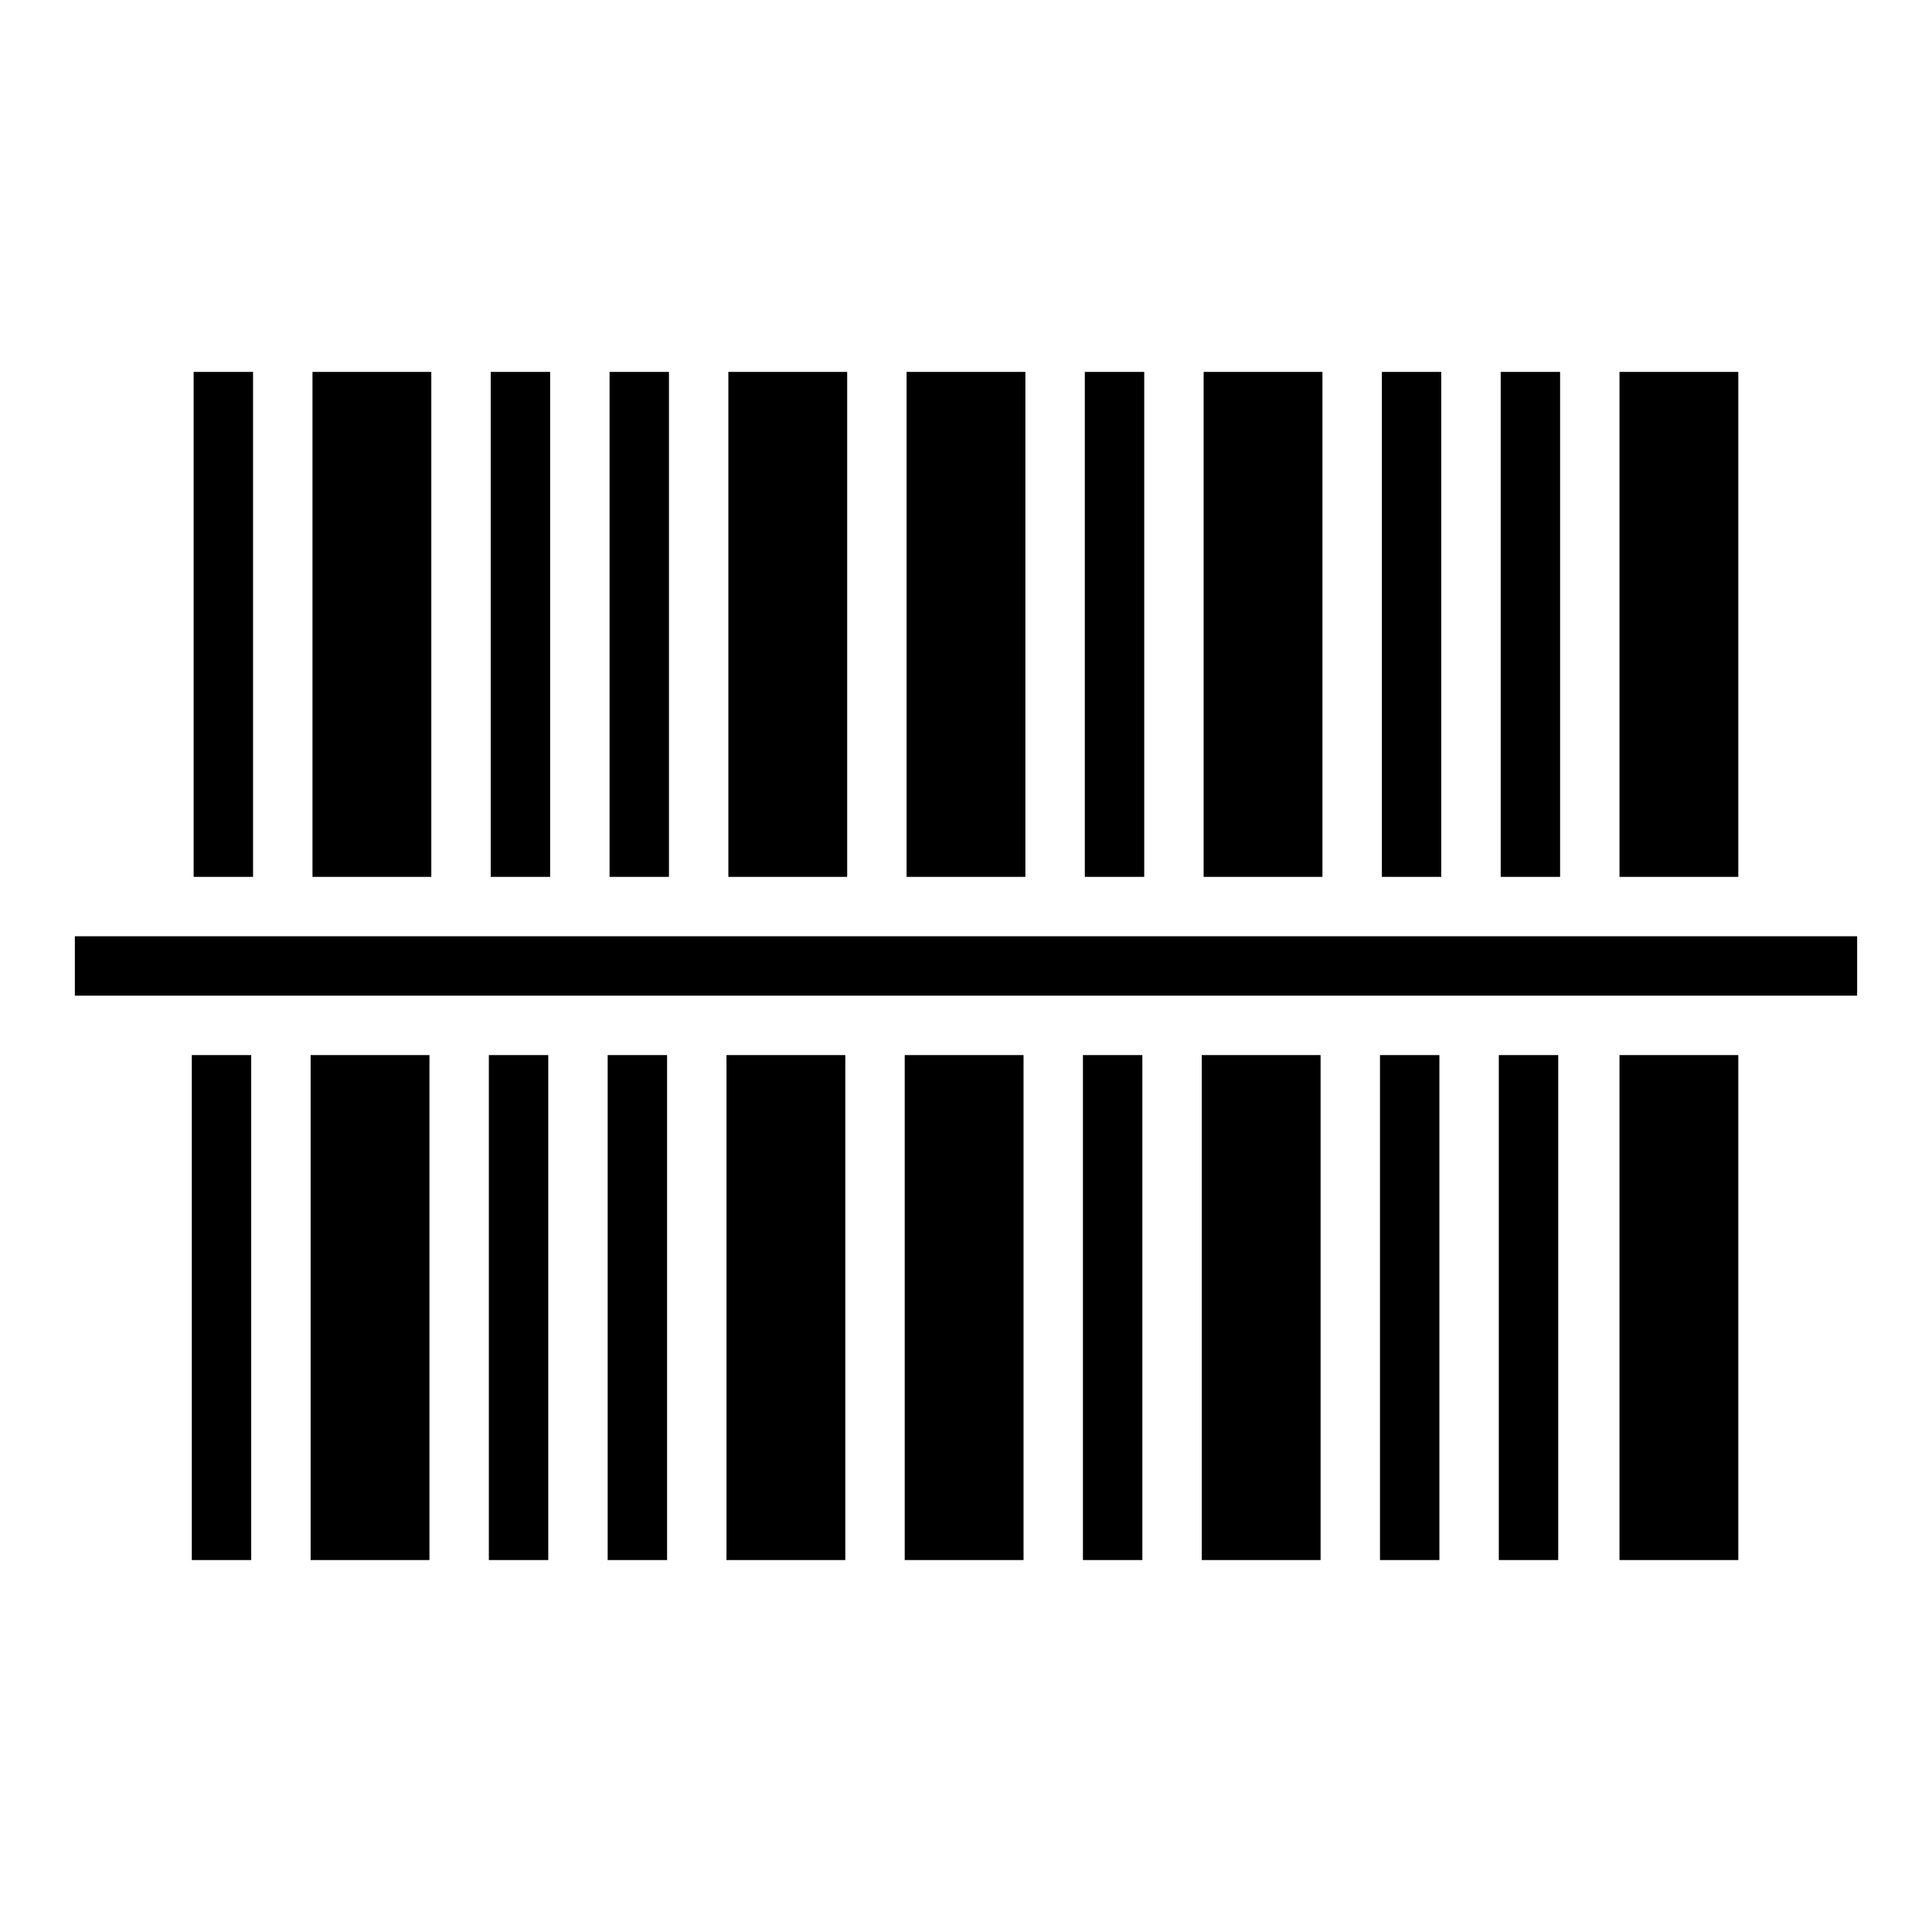 <?xml version="1.0" encoding="UTF-8"?>
<!-- Uploaded to: ICON Repo, www.svgrepo.com, Generator: ICON Repo Mixer Tools -->
<svg fill="#000000" width="800px" height="800px" version="1.1" viewBox="144 144 512 512" xmlns="http://www.w3.org/2000/svg">
 <g>
  <path d="m195.32 242.56h15.742v133.82h-15.742z"/>
  <path d="m258.3 376.38v-133.82h-31.488v133.82z"/>
  <path d="m274.05 242.56h15.742v133.82h-15.742z"/>
  <path d="m305.54 242.56h15.742v133.82h-15.742z"/>
  <path d="m368.51 376.38v-133.82h-31.488v133.82z"/>
  <path d="m415.74 376.38v-133.82h-31.488v133.82z"/>
  <path d="m431.49 242.56h15.742v133.82h-15.742z"/>
  <path d="m494.46 376.38v-133.82h-31.484v133.82z"/>
  <path d="m510.21 242.56h15.742v133.82h-15.742z"/>
  <path d="m541.7 242.56h15.742v133.82h-15.742z"/>
  <path d="m604.67 376.38v-133.82h-31.488v133.82z"/>
  <path d="m163.84 392.12h472.32v15.742h-472.32z"/>
  <path d="m194.83 423.61h15.742v133.82h-15.742z"/>
  <path d="m226.32 423.61v133.82h31.488v-133.82z"/>
  <path d="m273.55 423.61h15.742v133.82h-15.742z"/>
  <path d="m305.04 423.61h15.742v133.82h-15.742z"/>
  <path d="m336.53 423.61v133.82h31.488v-133.82z"/>
  <path d="m383.76 423.61v133.82h31.488v-133.82z"/>
  <path d="m430.99 423.61h15.742v133.82h-15.742z"/>
  <path d="m462.48 423.61v133.82h31.488v-133.82z"/>
  <path d="m509.71 423.61h15.742v133.82h-15.742z"/>
  <path d="m541.2 423.61h15.742v133.82h-15.742z"/>
  <path d="m573.18 423.61v133.82h31.488v-133.82z"/>
 </g>
</svg>